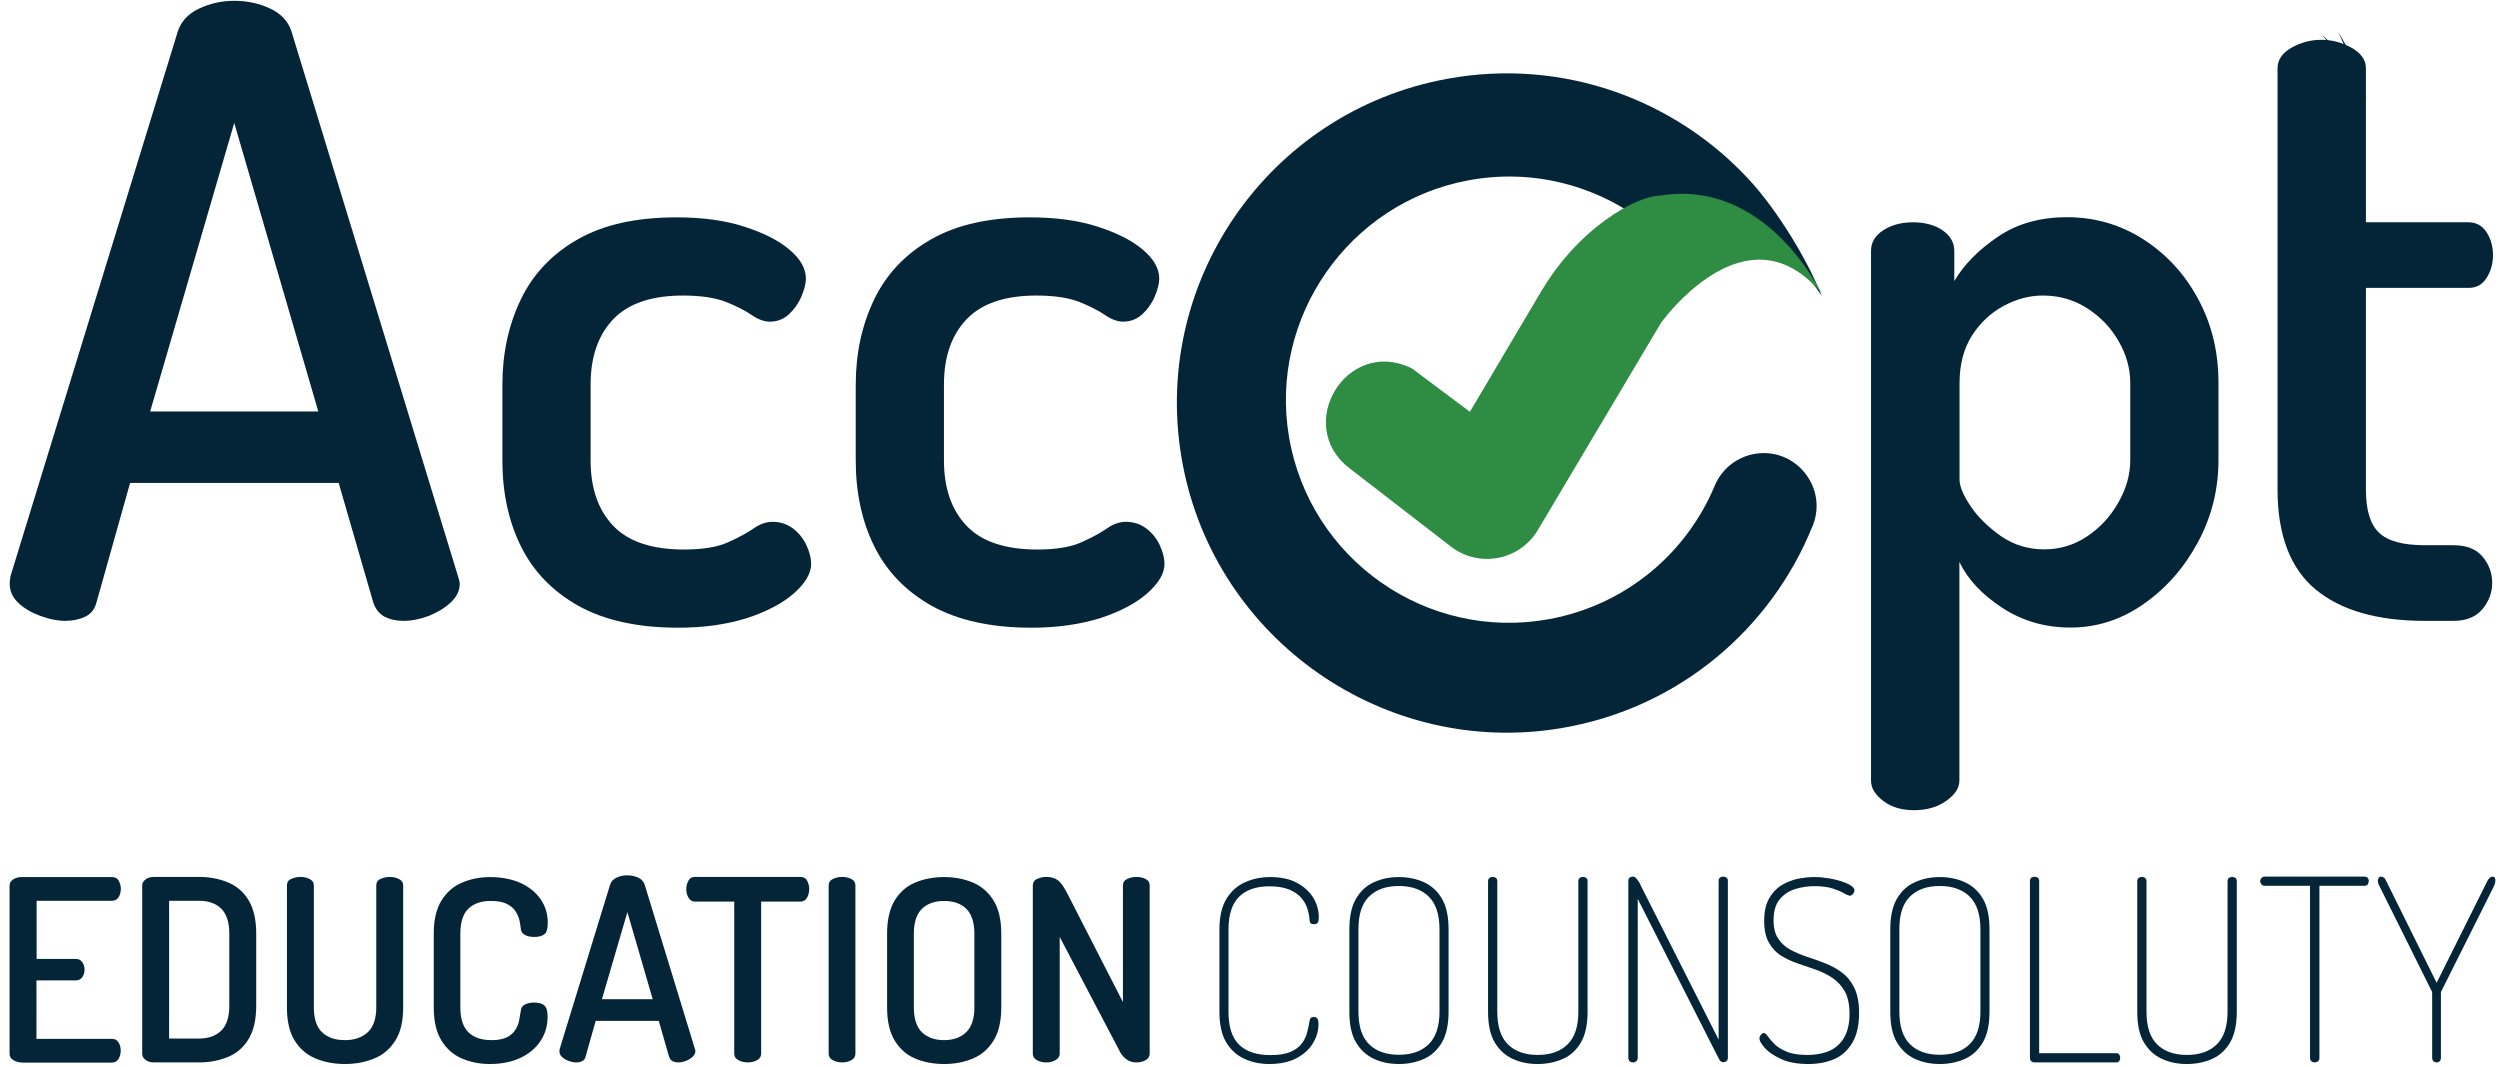 <svg width="157" height="67" viewBox="0 0 157 67" fill="none" xmlns="http://www.w3.org/2000/svg">
<path d="M147.87 4.36C148.13 4.98 148.38 5.6 148.62 6.2C147.87 5.04 146.94 3.68 145.85 2.19C146.01 2.35 146.17 2.52 146.33 2.68C146.84 3.21 147.35 3.77 147.87 4.36Z" fill="#042538"/>
<path d="M147.87 4.36C147.54 3.58 147.2 2.8 146.84 2C147.96 3.93 148.52 5.12 148.52 5.12C148.3 4.86 148.08 4.61 147.87 4.36Z" fill="#042538"/>
<path d="M4.09 38.99C3.6 38.99 3.07 38.88 2.51 38.67C1.95 38.46 1.49 38.19 1.14 37.85C0.79 37.52 0.61 37.12 0.61 36.66C0.61 36.55 0.63 36.4 0.66 36.18L11.17 1.96C11.38 1.33 11.83 0.85 12.52 0.53C13.21 0.21 13.94 0.05 14.71 0.05C15.52 0.05 16.27 0.21 16.95 0.53C17.64 0.85 18.09 1.32 18.3 1.96L28.76 36.18C28.83 36.39 28.87 36.55 28.87 36.66C28.87 37.08 28.69 37.47 28.32 37.82C27.95 38.17 27.49 38.45 26.95 38.67C26.4 38.88 25.87 38.99 25.34 38.99C24.88 38.99 24.49 38.9 24.15 38.73C23.82 38.55 23.58 38.25 23.44 37.83L21.27 30.33H8.17L6.06 37.83C5.95 38.25 5.72 38.55 5.35 38.73C4.96 38.91 4.55 38.99 4.09 38.99ZM9.43 25.84H19.99L14.71 7.72L9.43 25.84Z" fill="#042538"/>
<path d="M42.59 39.42C40.06 39.42 37.97 38.96 36.33 38.05C34.69 37.13 33.49 35.88 32.71 34.3C31.93 32.72 31.55 30.92 31.55 28.91V24.16C31.55 22.19 31.94 20.4 32.71 18.8C33.48 17.2 34.68 15.94 36.3 15.02C37.92 14.1 39.98 13.65 42.48 13.65C44.1 13.65 45.52 13.84 46.73 14.23C47.94 14.62 48.9 15.1 49.58 15.68C50.27 16.26 50.61 16.87 50.61 17.5C50.61 17.82 50.51 18.2 50.32 18.64C50.13 19.08 49.86 19.45 49.53 19.75C49.2 20.05 48.8 20.2 48.34 20.2C47.99 20.2 47.61 20.06 47.2 19.78C46.79 19.5 46.26 19.23 45.59 18.96C44.92 18.7 44.02 18.56 42.9 18.56C40.93 18.56 39.47 19.05 38.52 20.04C37.57 21.03 37.09 22.4 37.09 24.16V28.91C37.09 30.67 37.57 32.04 38.52 33.03C39.47 34.02 40.95 34.51 42.96 34.51C44.12 34.51 45.04 34.36 45.71 34.06C46.38 33.76 46.92 33.47 47.32 33.19C47.72 32.91 48.12 32.77 48.51 32.77C49 32.77 49.43 32.91 49.8 33.19C50.17 33.47 50.45 33.82 50.65 34.25C50.84 34.67 50.94 35.06 50.94 35.41C50.94 36.01 50.58 36.62 49.86 37.26C49.14 37.89 48.15 38.41 46.9 38.82C45.65 39.21 44.21 39.42 42.59 39.42Z" fill="#042538"/>
<path d="M64.78 39.42C62.25 39.42 60.16 38.96 58.52 38.05C56.88 37.13 55.68 35.88 54.9 34.3C54.12 32.72 53.74 30.92 53.74 28.91V24.16C53.74 22.19 54.13 20.4 54.9 18.8C55.67 17.2 56.87 15.94 58.49 15.02C60.11 14.1 62.17 13.65 64.67 13.65C66.29 13.65 67.71 13.84 68.92 14.23C70.13 14.62 71.09 15.1 71.77 15.68C72.46 16.26 72.8 16.87 72.8 17.5C72.8 17.82 72.7 18.2 72.51 18.64C72.32 19.08 72.05 19.45 71.72 19.75C71.38 20.05 70.99 20.2 70.53 20.2C70.18 20.2 69.8 20.06 69.39 19.78C68.98 19.5 68.45 19.23 67.78 18.96C67.11 18.7 66.21 18.56 65.09 18.56C63.12 18.56 61.66 19.05 60.71 20.04C59.76 21.03 59.28 22.4 59.28 24.16V28.91C59.28 30.67 59.76 32.04 60.71 33.03C61.66 34.02 63.14 34.51 65.15 34.51C66.31 34.51 67.23 34.36 67.9 34.06C68.57 33.76 69.11 33.47 69.51 33.19C69.91 32.91 70.31 32.77 70.7 32.77C71.19 32.77 71.62 32.91 71.99 33.19C72.36 33.47 72.64 33.82 72.84 34.25C73.03 34.67 73.13 35.06 73.13 35.41C73.13 36.01 72.77 36.62 72.05 37.26C71.33 37.89 70.34 38.41 69.09 38.82C67.83 39.21 66.4 39.42 64.78 39.42Z" fill="#042538"/>
<path d="M120.2 50.88C119.42 50.88 118.78 50.69 118.27 50.3C117.76 49.91 117.5 49.49 117.5 49.03V15.75C117.5 15.22 117.76 14.79 118.27 14.46C118.78 14.13 119.41 13.96 120.14 13.96C120.88 13.96 121.5 14.13 121.99 14.46C122.48 14.8 122.73 15.23 122.73 15.75V17.65C123.33 16.63 124.24 15.7 125.45 14.88C126.66 14.05 128.12 13.64 129.81 13.64C131.57 13.64 133.17 14.11 134.62 15.04C136.06 15.97 137.21 17.22 138.05 18.79C138.9 20.36 139.32 22.11 139.32 24.04V28.9C139.32 30.73 138.89 32.45 138.03 34.05C137.17 35.65 136.03 36.95 134.62 37.93C133.21 38.92 131.68 39.41 130.02 39.41C128.44 39.41 127.01 39 125.74 38.17C124.47 37.34 123.57 36.38 123.05 35.29V49.02C123.05 49.48 122.78 49.9 122.23 50.29C121.69 50.68 121.01 50.88 120.2 50.88ZM128.39 34.5C129.34 34.5 130.22 34.24 131.03 33.71C131.84 33.18 132.5 32.48 133.01 31.6C133.52 30.72 133.78 29.82 133.78 28.91V24.05C133.78 23.13 133.53 22.25 133.04 21.41C132.55 20.56 131.89 19.88 131.06 19.35C130.23 18.82 129.31 18.56 128.29 18.56C127.44 18.56 126.62 18.78 125.81 19.22C125 19.66 124.34 20.29 123.83 21.09C123.32 21.9 123.06 22.89 123.06 24.05V30.12C123.06 30.54 123.29 31.1 123.75 31.78C124.21 32.47 124.84 33.09 125.65 33.66C126.45 34.22 127.36 34.5 128.39 34.5Z" fill="#042538"/>
<path d="M152.28 38.99C149.29 38.99 147 38.33 145.41 37.01C143.83 35.69 143.03 33.6 143.03 30.75V4.29C143.03 3.76 143.32 3.33 143.9 3C144.48 2.67 145.11 2.5 145.78 2.5C146.45 2.5 147.08 2.67 147.68 3C148.28 3.34 148.58 3.77 148.58 4.29V13.96H155.02C155.51 13.96 155.89 14.17 156.16 14.59C156.43 15.01 156.56 15.49 156.56 16.02C156.56 16.55 156.43 17.02 156.16 17.45C155.89 17.88 155.52 18.08 155.02 18.08H148.58V30.76C148.58 32.03 148.85 32.93 149.4 33.45C149.95 33.98 150.91 34.24 152.28 34.24H154.08C154.89 34.24 155.5 34.48 155.9 34.95C156.3 35.43 156.51 35.98 156.51 36.61C156.51 37.21 156.31 37.75 155.9 38.25C155.49 38.74 154.89 38.99 154.08 38.99H152.28Z" fill="#042538"/>
<path d="M110.16 28.51C112.73 28.04 114.81 30.59 113.84 33.01C111.24 39.48 105.44 44.49 98.03 45.73C86.98 47.58 76.38 40.2 74.28 29.19C72.12 17.89 79.59 7.02 90.88 4.95C98.18 3.61 105.29 6.28 109.94 11.39C111.59 13.2 113.48 16.24 114.41 18.6C113.27 16.85 109.93 12.59 105.54 13.33C105.54 13.33 104.8 13.3 103.44 14.1C100.38 11.69 96.33 10.55 92.19 11.33C84.71 12.73 79.68 19.94 80.95 27.44C82.26 35.15 89.62 40.29 97.29 38.88C102.13 37.99 105.93 34.72 107.69 30.49C108.13 29.45 109.06 28.71 110.16 28.51Z" fill="#042538"/>
<path d="M114.39 18.41C114.26 18.25 114.12 18.1 113.99 17.97C111.07 14.95 107.99 16.65 106.11 18.32C105.01 19.3 104.32 20.26 104.32 20.26L96.58 33.28C95.44 35.2 92.88 35.69 91.11 34.32L84.74 29.4C81.25 26.7 84.54 21.23 88.55 23.08C88.62 23.11 88.66 23.13 88.66 23.13L92.31 25.86L96.81 18.26C97.84 16.53 99.19 15.01 100.82 13.82C101.18 13.56 101.52 13.34 101.83 13.16C103.38 12.25 104.22 12.29 104.22 12.29C109.23 11.45 112.41 15.26 113.71 17.26C114.17 17.94 114.39 18.41 114.39 18.41Z" fill="#2F8C43"/>
<path d="M1.35 66.72C1.17 66.72 1 66.67 0.84 66.58C0.68 66.48 0.6 66.35 0.6 66.17V55.63C0.6 55.45 0.68 55.31 0.84 55.22C1 55.12 1.17 55.08 1.35 55.08H7.03C7.23 55.08 7.38 55.16 7.46 55.32C7.54 55.48 7.59 55.64 7.59 55.81C7.59 56.01 7.54 56.19 7.45 56.34C7.35 56.49 7.22 56.57 7.04 56.57H2.3V60.22H4.76C4.94 60.22 5.08 60.29 5.17 60.43C5.27 60.57 5.31 60.73 5.31 60.91C5.31 61.06 5.27 61.21 5.18 61.35C5.09 61.49 4.95 61.57 4.75 61.57H2.29V65.24H7.03C7.21 65.24 7.35 65.31 7.44 65.46C7.54 65.61 7.58 65.79 7.58 66C7.58 66.17 7.54 66.33 7.45 66.49C7.36 66.65 7.22 66.73 7.02 66.73H1.35V66.72Z" fill="#042538"/>
<path d="M9.68 66.72C9.46 66.72 9.28 66.67 9.14 66.56C9 66.45 8.93 66.33 8.93 66.18V55.61C8.93 55.46 9 55.33 9.14 55.23C9.28 55.12 9.46 55.07 9.68 55.07H12.5C13.17 55.07 13.78 55.19 14.33 55.42C14.88 55.65 15.31 56.03 15.62 56.55C15.93 57.07 16.09 57.76 16.09 58.62V63.17C16.09 64.03 15.93 64.72 15.62 65.24C15.31 65.76 14.88 66.14 14.33 66.37C13.78 66.6 13.17 66.72 12.5 66.72H9.68ZM10.62 65.22H12.5C13.1 65.22 13.56 65.05 13.9 64.72C14.23 64.39 14.4 63.87 14.4 63.17V58.62C14.4 57.92 14.23 57.4 13.9 57.07C13.57 56.74 13.1 56.57 12.5 56.57H10.62V65.22Z" fill="#042538"/>
<path d="M21.66 66.82C20.98 66.82 20.36 66.7 19.81 66.47C19.26 66.24 18.82 65.86 18.5 65.34C18.18 64.82 18.02 64.13 18.02 63.27V55.61C18.02 55.42 18.1 55.28 18.28 55.2C18.45 55.12 18.65 55.07 18.87 55.07C19.07 55.07 19.26 55.11 19.44 55.2C19.62 55.29 19.71 55.42 19.71 55.61V63.27C19.71 63.97 19.88 64.49 20.22 64.82C20.56 65.15 21.04 65.32 21.66 65.32C22.27 65.32 22.74 65.15 23.1 64.82C23.45 64.49 23.63 63.97 23.63 63.27V55.61C23.63 55.42 23.71 55.28 23.89 55.2C24.06 55.12 24.26 55.07 24.48 55.07C24.68 55.07 24.87 55.11 25.05 55.2C25.23 55.29 25.32 55.42 25.32 55.61V63.27C25.32 64.13 25.16 64.82 24.83 65.34C24.51 65.86 24.07 66.24 23.51 66.47C22.95 66.7 22.34 66.82 21.66 66.82Z" fill="#042538"/>
<path d="M30.76 66.82C30.12 66.82 29.53 66.7 29 66.47C28.46 66.24 28.04 65.86 27.72 65.34C27.4 64.82 27.24 64.13 27.24 63.27V58.63C27.24 57.77 27.4 57.08 27.72 56.56C28.04 56.04 28.47 55.66 29.01 55.43C29.55 55.2 30.14 55.08 30.78 55.08C31.51 55.08 32.15 55.21 32.69 55.45C33.23 55.7 33.65 56.04 33.95 56.47C34.25 56.9 34.4 57.4 34.4 57.96C34.4 58.32 34.33 58.56 34.19 58.67C34.05 58.78 33.84 58.84 33.55 58.84C33.29 58.84 33.09 58.79 32.94 58.7C32.79 58.61 32.71 58.47 32.7 58.28C32.69 58.14 32.66 57.98 32.62 57.79C32.58 57.6 32.49 57.41 32.37 57.22C32.25 57.03 32.06 56.88 31.82 56.76C31.58 56.64 31.24 56.58 30.82 56.58C30.2 56.58 29.73 56.75 29.4 57.08C29.07 57.41 28.91 57.93 28.91 58.63V63.27C28.91 63.97 29.08 64.49 29.41 64.82C29.74 65.15 30.23 65.32 30.87 65.32C31.27 65.32 31.6 65.26 31.83 65.14C32.07 65.02 32.25 64.86 32.36 64.68C32.48 64.49 32.56 64.3 32.6 64.09C32.64 63.88 32.67 63.69 32.7 63.52C32.71 63.32 32.79 63.17 32.95 63.09C33.1 63.01 33.3 62.96 33.53 62.96C33.83 62.96 34.05 63.02 34.18 63.14C34.32 63.26 34.39 63.49 34.39 63.84C34.39 64.41 34.24 64.93 33.94 65.38C33.64 65.83 33.21 66.19 32.67 66.44C32.13 66.69 31.5 66.82 30.76 66.82Z" fill="#042538"/>
<path d="M36.18 66.72C36.03 66.72 35.87 66.69 35.7 66.62C35.53 66.56 35.39 66.47 35.29 66.37C35.18 66.27 35.13 66.15 35.13 66.01C35.13 65.98 35.14 65.93 35.15 65.87L38.32 55.54C38.38 55.35 38.52 55.21 38.73 55.11C38.94 55.01 39.16 54.97 39.39 54.97C39.63 54.97 39.86 55.02 40.07 55.11C40.28 55.21 40.41 55.35 40.48 55.54L43.64 65.87C43.66 65.93 43.67 65.98 43.67 66.01C43.67 66.14 43.61 66.25 43.5 66.36C43.39 66.47 43.25 66.55 43.09 66.62C42.93 66.68 42.76 66.72 42.6 66.72C42.46 66.72 42.34 66.69 42.24 66.64C42.14 66.59 42.07 66.5 42.02 66.37L41.37 64.11H37.41L36.77 66.37C36.74 66.5 36.67 66.59 36.55 66.64C36.45 66.7 36.32 66.72 36.18 66.72ZM37.8 62.75H40.99L39.4 57.28L37.8 62.75Z" fill="#042538"/>
<path d="M46.95 66.72C46.74 66.72 46.54 66.67 46.37 66.58C46.19 66.48 46.11 66.35 46.11 66.17V56.62H43.64C43.47 56.62 43.34 56.54 43.24 56.38C43.14 56.22 43.1 56.04 43.1 55.84C43.1 55.65 43.14 55.47 43.23 55.31C43.31 55.15 43.45 55.07 43.64 55.07H50.26C50.46 55.07 50.61 55.15 50.69 55.31C50.77 55.47 50.82 55.64 50.82 55.82C50.82 56.03 50.77 56.22 50.68 56.38C50.59 56.54 50.45 56.62 50.26 56.62H47.8V66.17C47.8 66.35 47.71 66.49 47.54 66.58C47.36 66.68 47.16 66.72 46.95 66.72Z" fill="#042538"/>
<path d="M52.88 66.72C52.67 66.72 52.47 66.67 52.3 66.58C52.12 66.48 52.04 66.35 52.04 66.17V55.61C52.04 55.42 52.13 55.28 52.3 55.2C52.48 55.12 52.67 55.07 52.88 55.07C53.09 55.07 53.29 55.11 53.46 55.2C53.64 55.29 53.72 55.42 53.72 55.61V66.17C53.72 66.35 53.63 66.49 53.46 66.58C53.29 66.68 53.09 66.72 52.88 66.72Z" fill="#042538"/>
<path d="M59.29 66.82C58.61 66.82 58 66.7 57.46 66.47C56.92 66.24 56.5 65.86 56.18 65.34C55.87 64.82 55.71 64.13 55.71 63.27V58.63C55.71 57.77 55.87 57.08 56.18 56.56C56.49 56.04 56.92 55.66 57.46 55.43C58 55.2 58.61 55.08 59.29 55.08C59.96 55.08 60.57 55.2 61.11 55.43C61.65 55.66 62.08 56.04 62.4 56.56C62.72 57.08 62.88 57.77 62.88 58.63V63.27C62.88 64.13 62.72 64.82 62.4 65.34C62.08 65.86 61.65 66.24 61.11 66.47C60.57 66.7 59.96 66.82 59.29 66.82ZM59.29 65.32C59.87 65.32 60.34 65.15 60.68 64.82C61.02 64.49 61.19 63.97 61.19 63.27V58.63C61.19 57.93 61.02 57.41 60.69 57.08C60.36 56.75 59.89 56.58 59.29 56.58C58.69 56.58 58.23 56.75 57.89 57.08C57.56 57.41 57.39 57.93 57.39 58.63V63.27C57.39 63.97 57.56 64.49 57.89 64.82C58.23 65.15 58.7 65.32 59.29 65.32Z" fill="#042538"/>
<path d="M65.7 66.72C65.49 66.72 65.29 66.67 65.12 66.58C64.94 66.48 64.86 66.35 64.86 66.17V55.63C64.86 55.43 64.95 55.28 65.12 55.2C65.3 55.12 65.49 55.07 65.7 55.07C65.9 55.07 66.07 55.1 66.22 55.16C66.37 55.22 66.49 55.32 66.61 55.45C66.73 55.59 66.85 55.78 66.98 56.02L70.52 62.93V55.61C70.52 55.42 70.61 55.28 70.78 55.2C70.96 55.12 71.15 55.07 71.36 55.07C71.57 55.07 71.77 55.11 71.94 55.2C72.12 55.29 72.2 55.42 72.2 55.61V66.17C72.2 66.35 72.11 66.49 71.94 66.58C71.76 66.68 71.57 66.72 71.36 66.72C71.15 66.72 70.96 66.67 70.79 66.56C70.62 66.45 70.48 66.3 70.36 66.1L66.55 58.84V66.16C66.55 66.34 66.46 66.48 66.29 66.57C66.11 66.68 65.92 66.72 65.7 66.72Z" fill="#042538"/>
<path d="M79.7 66.82C79.14 66.82 78.62 66.71 78.14 66.49C77.66 66.27 77.28 65.92 77 65.45C76.72 64.97 76.58 64.33 76.58 63.54V58.36C76.58 57.56 76.73 56.92 77.02 56.45C77.31 55.97 77.7 55.62 78.18 55.41C78.66 55.19 79.18 55.08 79.76 55.08C80.44 55.08 81.01 55.2 81.46 55.45C81.91 55.69 82.25 56.01 82.48 56.39C82.71 56.77 82.82 57.17 82.82 57.59C82.82 57.77 82.8 57.89 82.75 57.95C82.7 58.01 82.63 58.04 82.53 58.04C82.39 58.04 82.31 58.01 82.28 57.94C82.25 57.87 82.24 57.81 82.24 57.76C82.23 57.57 82.19 57.35 82.12 57.11C82.05 56.87 81.93 56.64 81.75 56.42C81.57 56.2 81.32 56.02 81 55.88C80.68 55.74 80.25 55.66 79.73 55.66C78.89 55.66 78.25 55.88 77.81 56.32C77.37 56.76 77.15 57.44 77.15 58.37V63.55C77.15 64.49 77.37 65.17 77.82 65.61C78.27 66.05 78.93 66.26 79.8 66.26C80.33 66.26 80.75 66.19 81.06 66.05C81.37 65.91 81.6 65.74 81.76 65.52C81.92 65.31 82.03 65.08 82.09 64.83C82.15 64.59 82.2 64.36 82.23 64.16C82.24 64.09 82.26 64.02 82.29 63.96C82.32 63.9 82.4 63.87 82.51 63.87C82.61 63.87 82.68 63.9 82.73 63.97C82.78 64.03 82.8 64.16 82.8 64.34C82.8 64.74 82.68 65.14 82.45 65.52C82.22 65.9 81.87 66.22 81.41 66.46C80.95 66.7 80.38 66.82 79.7 66.82Z" fill="#042538"/>
<path d="M87.85 66.82C87.27 66.82 86.74 66.71 86.27 66.49C85.8 66.27 85.43 65.92 85.15 65.45C84.87 64.97 84.74 64.33 84.74 63.54V58.36C84.74 57.56 84.88 56.92 85.15 56.45C85.43 55.97 85.8 55.62 86.27 55.41C86.74 55.19 87.26 55.08 87.85 55.08C88.43 55.08 88.96 55.19 89.44 55.41C89.91 55.63 90.29 55.98 90.56 56.45C90.84 56.93 90.97 57.57 90.97 58.36V63.54C90.97 64.34 90.83 64.98 90.56 65.45C90.28 65.93 89.91 66.28 89.44 66.49C88.96 66.71 88.43 66.82 87.85 66.82ZM87.85 66.24C88.65 66.24 89.27 66.02 89.72 65.58C90.17 65.14 90.4 64.46 90.4 63.53V58.35C90.4 57.43 90.17 56.74 89.72 56.3C89.27 55.86 88.64 55.64 87.85 55.64C87.05 55.64 86.43 55.86 85.98 56.3C85.53 56.74 85.31 57.42 85.31 58.35V63.53C85.31 64.45 85.53 65.14 85.98 65.58C86.43 66.02 87.05 66.24 87.85 66.24Z" fill="#042538"/>
<path d="M96.56 66.82C95.98 66.82 95.45 66.71 94.98 66.49C94.51 66.27 94.14 65.92 93.86 65.45C93.58 64.97 93.45 64.33 93.45 63.54V55.34C93.45 55.24 93.48 55.18 93.54 55.13C93.6 55.09 93.66 55.07 93.74 55.07C93.81 55.07 93.88 55.09 93.94 55.13C94 55.17 94.03 55.24 94.03 55.34V63.54C94.03 64.46 94.25 65.15 94.7 65.59C95.15 66.03 95.77 66.25 96.57 66.25C97.37 66.25 97.99 66.03 98.44 65.59C98.89 65.15 99.12 64.47 99.12 63.54V55.34C99.12 55.24 99.15 55.18 99.21 55.13C99.27 55.09 99.33 55.07 99.41 55.07C99.48 55.07 99.55 55.09 99.61 55.13C99.67 55.17 99.7 55.24 99.7 55.34V63.54C99.7 64.34 99.56 64.98 99.29 65.45C99.01 65.93 98.64 66.28 98.17 66.49C97.67 66.71 97.14 66.82 96.56 66.82Z" fill="#042538"/>
<path d="M102.55 66.72C102.48 66.72 102.41 66.7 102.35 66.65C102.29 66.6 102.26 66.53 102.26 66.43V55.33C102.26 55.22 102.29 55.15 102.35 55.11C102.41 55.07 102.47 55.05 102.55 55.05C102.62 55.05 102.69 55.09 102.76 55.16C102.82 55.23 102.88 55.32 102.94 55.41C102.99 55.5 103.03 55.57 103.05 55.63L107.93 65.29V55.32C107.93 55.22 107.96 55.16 108.02 55.11C108.08 55.07 108.14 55.05 108.22 55.05C108.29 55.05 108.36 55.07 108.42 55.11C108.48 55.15 108.51 55.22 108.51 55.32V66.42C108.51 66.52 108.48 66.59 108.42 66.64C108.36 66.69 108.29 66.71 108.22 66.71C108.11 66.71 108.02 66.64 107.95 66.5C107.88 66.36 107.81 66.24 107.76 66.13L102.85 56.45V66.42C102.85 66.52 102.82 66.59 102.76 66.64C102.69 66.7 102.63 66.72 102.55 66.72Z" fill="#042538"/>
<path d="M113.57 66.82C112.89 66.82 112.32 66.72 111.86 66.51C111.4 66.3 111.06 66.07 110.83 65.81C110.6 65.55 110.49 65.35 110.49 65.21C110.49 65.16 110.51 65.1 110.54 65.05C110.57 65 110.61 64.95 110.65 64.92C110.69 64.89 110.73 64.87 110.76 64.87C110.83 64.87 110.92 64.94 111.02 65.08C111.12 65.22 111.25 65.38 111.43 65.56C111.61 65.74 111.86 65.9 112.19 66.04C112.51 66.18 112.95 66.25 113.49 66.25C114.07 66.25 114.56 66.15 114.96 65.96C115.35 65.76 115.65 65.47 115.85 65.09C116.05 64.71 116.15 64.23 116.15 63.67C116.15 63.09 116.05 62.62 115.86 62.27C115.66 61.92 115.41 61.64 115.09 61.42C114.77 61.21 114.42 61.03 114.05 60.9C113.67 60.77 113.29 60.64 112.91 60.51C112.53 60.38 112.18 60.22 111.86 60.02C111.54 59.82 111.28 59.54 111.09 59.2C110.89 58.85 110.79 58.4 110.79 57.84C110.79 57.27 110.89 56.8 111.09 56.44C111.29 56.08 111.55 55.8 111.87 55.6C112.19 55.4 112.53 55.27 112.89 55.19C113.25 55.12 113.6 55.08 113.93 55.08C114.26 55.08 114.57 55.11 114.87 55.16C115.17 55.21 115.44 55.28 115.68 55.36C115.92 55.44 116.11 55.53 116.25 55.62C116.39 55.72 116.46 55.81 116.46 55.91C116.46 55.95 116.45 56 116.42 56.05C116.39 56.1 116.36 56.15 116.32 56.19C116.28 56.23 116.23 56.25 116.18 56.25C116.11 56.25 115.98 56.2 115.81 56.1C115.64 56 115.4 55.9 115.1 55.8C114.8 55.7 114.41 55.65 113.93 55.65C113.54 55.65 113.14 55.71 112.75 55.83C112.36 55.95 112.03 56.16 111.77 56.47C111.51 56.78 111.38 57.22 111.38 57.79C111.38 58.28 111.48 58.67 111.68 58.96C111.88 59.25 112.13 59.48 112.45 59.65C112.77 59.82 113.12 59.97 113.49 60.09C113.87 60.21 114.25 60.35 114.63 60.5C115.01 60.65 115.36 60.84 115.68 61.08C116 61.32 116.26 61.64 116.45 62.04C116.65 62.44 116.75 62.97 116.75 63.62C116.75 64.38 116.61 64.99 116.34 65.46C116.07 65.93 115.7 66.28 115.22 66.5C114.73 66.71 114.19 66.82 113.57 66.82Z" fill="#042538"/>
<path d="M121.82 66.82C121.24 66.82 120.71 66.71 120.24 66.49C119.77 66.27 119.4 65.92 119.12 65.45C118.84 64.97 118.71 64.33 118.71 63.54V58.36C118.71 57.56 118.85 56.92 119.12 56.45C119.4 55.97 119.77 55.62 120.24 55.41C120.71 55.19 121.23 55.08 121.82 55.08C122.4 55.08 122.93 55.19 123.41 55.41C123.88 55.63 124.26 55.98 124.53 56.45C124.81 56.93 124.94 57.57 124.94 58.36V63.54C124.94 64.34 124.8 64.98 124.53 65.45C124.25 65.93 123.88 66.28 123.41 66.49C122.93 66.71 122.4 66.82 121.82 66.82ZM121.82 66.24C122.62 66.24 123.24 66.02 123.69 65.58C124.14 65.14 124.37 64.46 124.37 63.53V58.35C124.37 57.43 124.14 56.74 123.69 56.3C123.24 55.86 122.61 55.64 121.82 55.64C121.02 55.64 120.4 55.86 119.95 56.3C119.5 56.74 119.28 57.42 119.28 58.35V63.53C119.28 64.45 119.5 65.14 119.95 65.58C120.4 66.02 121.02 66.24 121.82 66.24Z" fill="#042538"/>
<path d="M127.77 66.72C127.7 66.72 127.63 66.7 127.57 66.65C127.51 66.6 127.48 66.53 127.48 66.43V55.33C127.48 55.23 127.51 55.17 127.57 55.12C127.63 55.08 127.69 55.06 127.77 55.06C127.84 55.06 127.91 55.08 127.97 55.12C128.03 55.16 128.06 55.23 128.06 55.33V66.14H132.91C132.99 66.14 133.06 66.17 133.09 66.23C133.13 66.29 133.15 66.36 133.15 66.43C133.15 66.5 133.13 66.57 133.09 66.63C133.05 66.69 132.99 66.72 132.91 66.72H127.77Z" fill="#042538"/>
<path d="M137.33 66.82C136.75 66.82 136.22 66.71 135.75 66.49C135.28 66.27 134.91 65.92 134.63 65.45C134.35 64.97 134.22 64.33 134.22 63.54V55.34C134.22 55.24 134.25 55.18 134.31 55.13C134.37 55.09 134.43 55.07 134.51 55.07C134.58 55.07 134.65 55.09 134.71 55.13C134.77 55.17 134.8 55.24 134.8 55.34V63.54C134.8 64.46 135.02 65.15 135.47 65.59C135.92 66.03 136.54 66.25 137.34 66.25C138.14 66.25 138.76 66.03 139.21 65.59C139.66 65.15 139.89 64.47 139.89 63.54V55.34C139.89 55.24 139.92 55.18 139.98 55.13C140.04 55.09 140.1 55.07 140.18 55.07C140.25 55.07 140.32 55.09 140.38 55.13C140.44 55.17 140.47 55.24 140.47 55.34V63.54C140.47 64.34 140.33 64.98 140.06 65.45C139.78 65.93 139.41 66.28 138.94 66.49C138.45 66.71 137.92 66.82 137.33 66.82Z" fill="#042538"/>
<path d="M145.36 66.72C145.29 66.72 145.22 66.7 145.16 66.65C145.1 66.6 145.07 66.53 145.07 66.43V55.63H142.23C142.14 55.63 142.08 55.6 142.02 55.54C141.97 55.48 141.94 55.42 141.94 55.34C141.94 55.27 141.97 55.2 142.02 55.14C142.07 55.08 142.14 55.05 142.23 55.05H148.47C148.57 55.05 148.64 55.08 148.69 55.13C148.74 55.18 148.76 55.25 148.76 55.32C148.76 55.39 148.74 55.46 148.7 55.53C148.66 55.6 148.58 55.63 148.48 55.63H145.66V66.43C145.66 66.53 145.63 66.6 145.57 66.65C145.5 66.7 145.43 66.72 145.36 66.72Z" fill="#042538"/>
<path d="M153.03 66.72C152.96 66.72 152.89 66.7 152.83 66.65C152.77 66.6 152.74 66.53 152.74 66.43V62.36C152.74 62.32 152.73 62.29 152.72 62.26L149.42 55.63C149.39 55.57 149.36 55.51 149.35 55.45C149.33 55.4 149.33 55.35 149.33 55.31C149.33 55.26 149.34 55.21 149.36 55.17C149.38 55.13 149.41 55.1 149.43 55.08C149.46 55.06 149.49 55.05 149.53 55.05C149.58 55.05 149.64 55.07 149.7 55.11C149.76 55.15 149.81 55.22 149.85 55.32L153.02 61.72L156.21 55.32C156.26 55.22 156.32 55.16 156.38 55.11C156.44 55.07 156.49 55.05 156.53 55.05C156.57 55.05 156.61 55.06 156.63 55.08C156.66 55.1 156.68 55.13 156.69 55.17C156.71 55.21 156.71 55.25 156.71 55.31C156.71 55.35 156.7 55.4 156.69 55.45C156.68 55.5 156.66 55.56 156.63 55.63L153.31 62.26C153.3 62.28 153.29 62.31 153.29 62.36V66.43C153.29 66.53 153.26 66.6 153.2 66.65C153.17 66.7 153.1 66.72 153.03 66.72Z" fill="#042538"/>
</svg>
